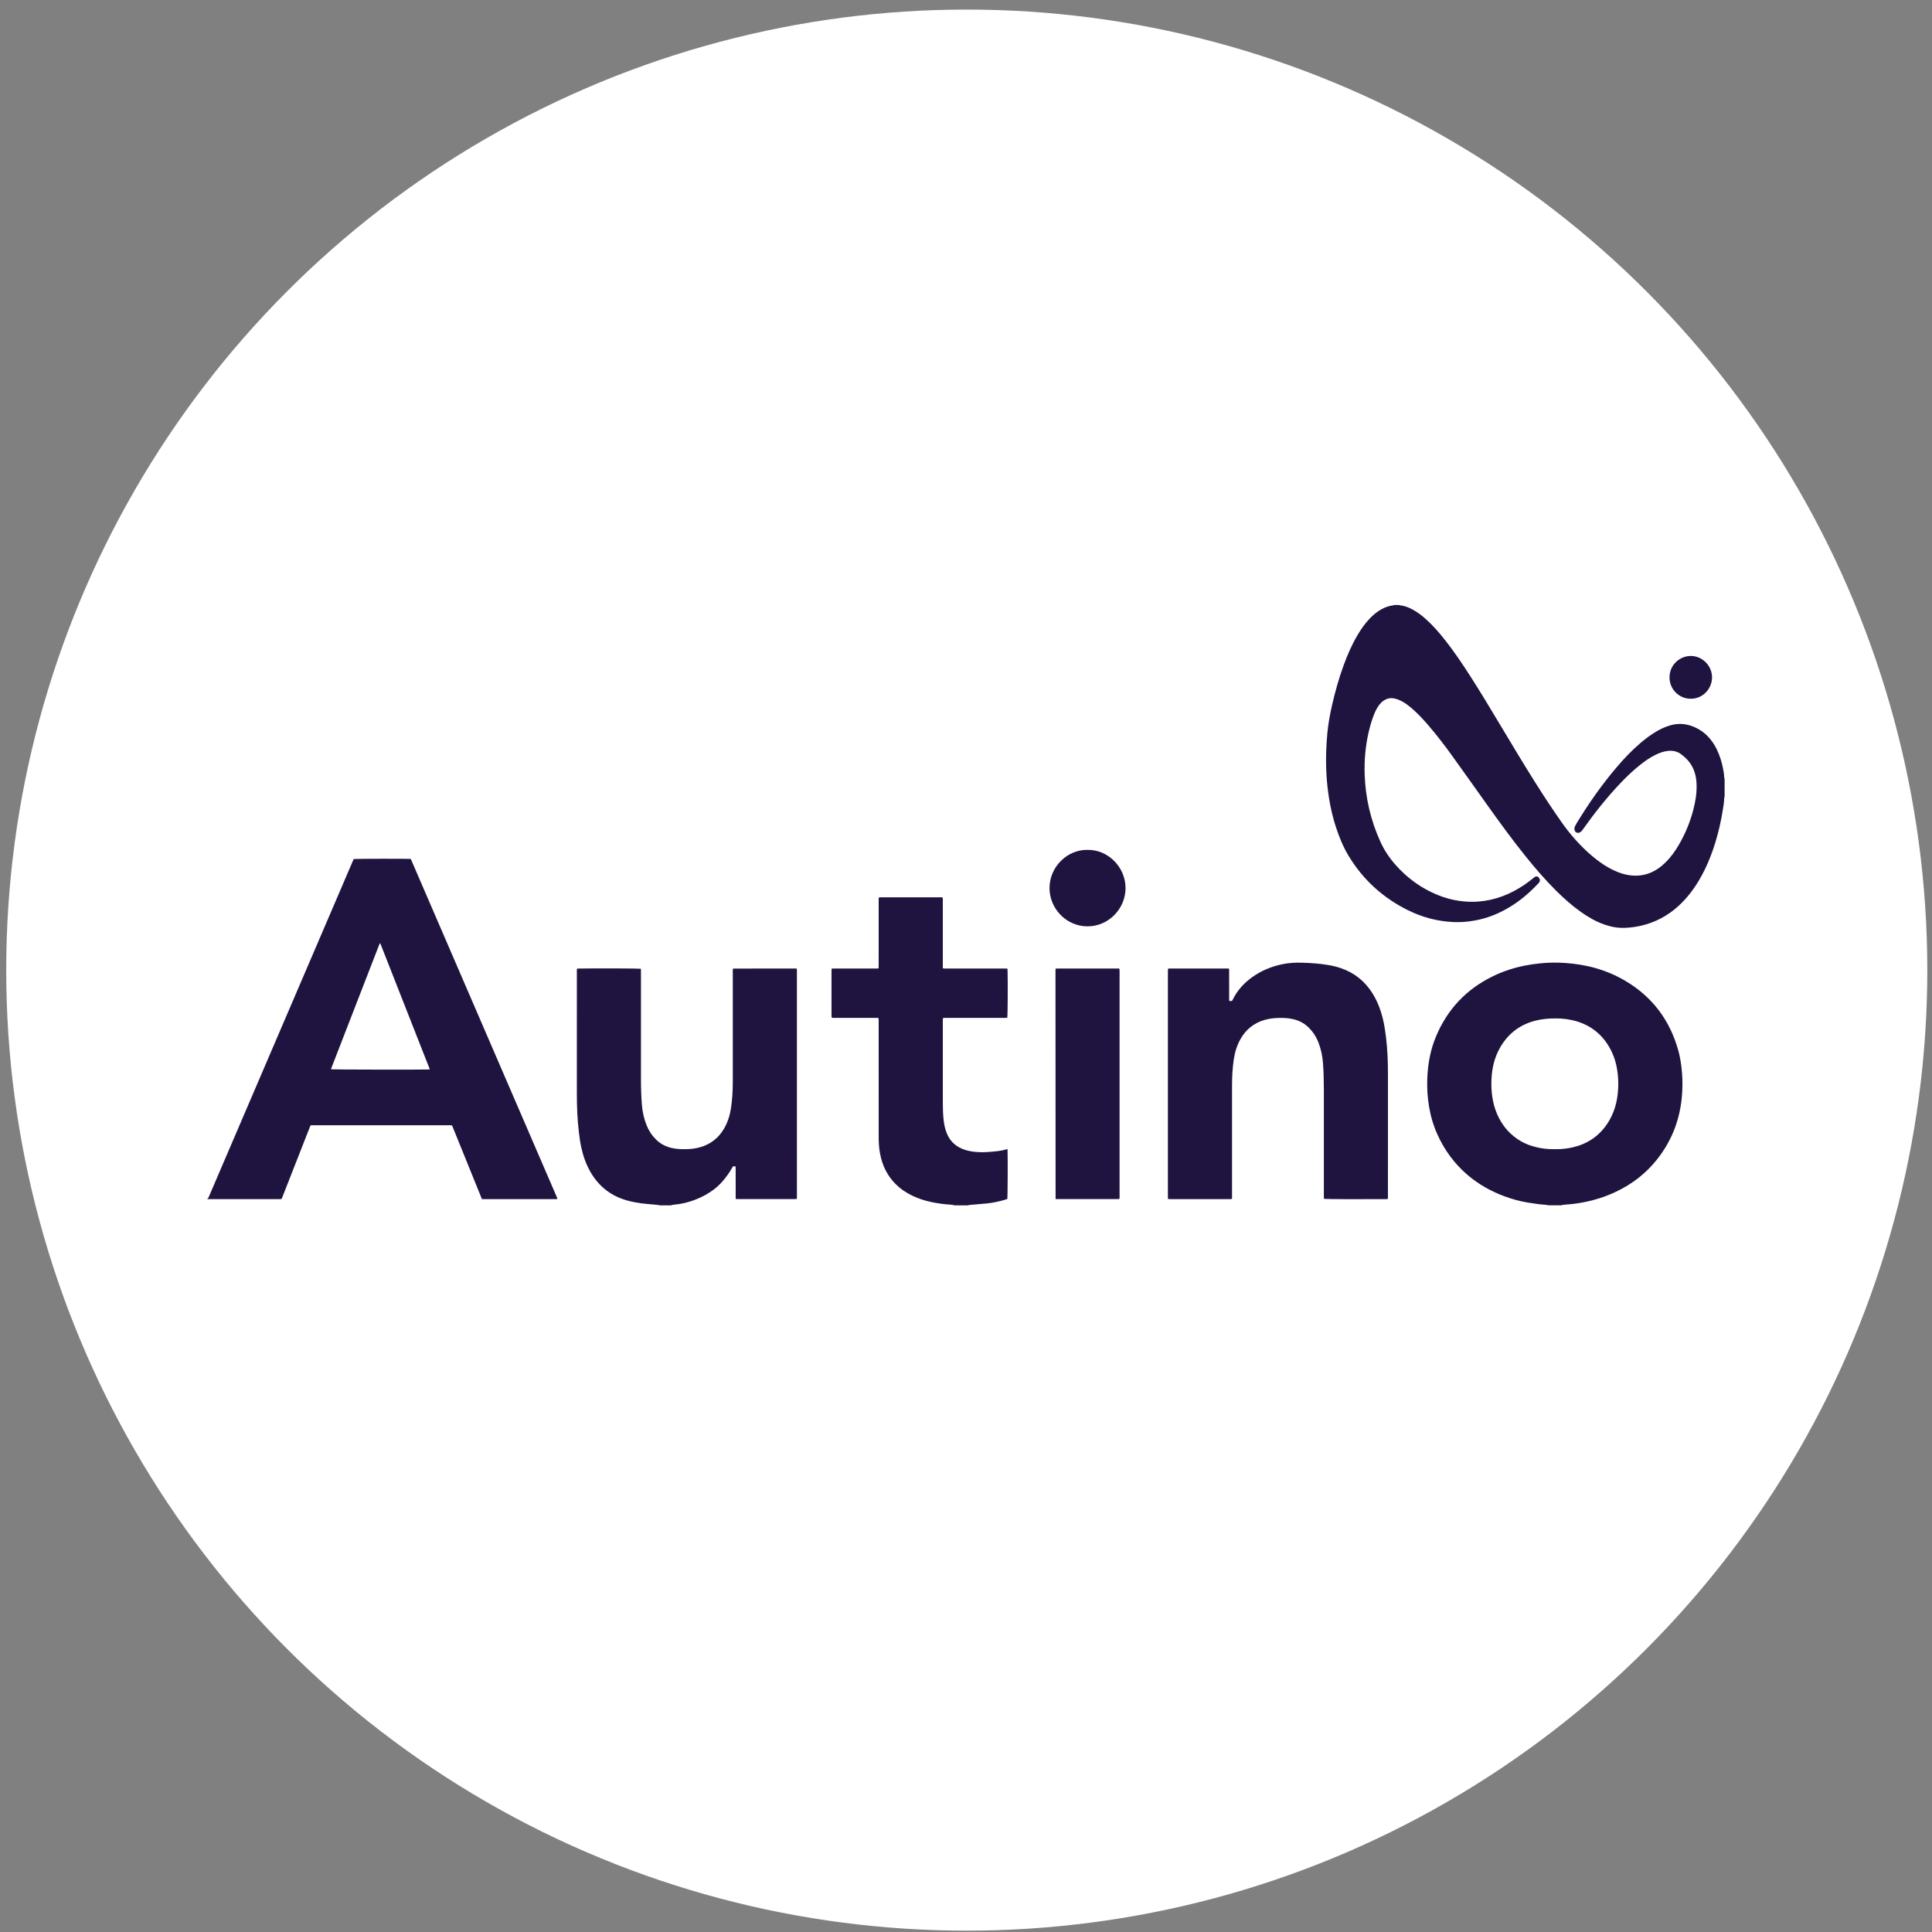 <svg width="177" height="177" viewBox="0 0 177 177" fill="none" xmlns="http://www.w3.org/2000/svg">
<rect x="0" y="0" width="177" height="177" fill="#808080" stroke="none"/>
<circle cx="88.57" cy="88.877" r="88" fill="white"/>
<g clip-path="url(#clip0_173_276)">
<path d="M19 109.82C19.027 109.8 19.066 109.785 19.079 109.757C19.127 109.661 19.168 109.56 19.21 109.461C23.549 99.343 27.888 89.224 32.228 79.106C32.287 78.968 32.347 78.83 32.404 78.699C32.579 78.673 37.33 78.665 37.613 78.689C37.62 78.692 37.627 78.693 37.633 78.698C37.638 78.702 37.642 78.709 37.645 78.715C42.101 89.034 46.557 99.353 51.013 109.672C51.027 109.705 51.04 109.738 51.053 109.772C51.056 109.778 51.056 109.786 51.057 109.793C51.058 109.8 51.059 109.807 51.058 109.814C51.056 109.821 51.053 109.827 51.046 109.845C51.025 109.848 50.999 109.856 50.973 109.856C48.703 109.857 46.433 109.857 44.152 109.857C43.24 107.607 42.331 105.365 41.419 103.114C41.372 103.106 41.324 103.096 41.276 103.092C41.226 103.088 41.176 103.091 41.126 103.091C36.993 103.091 32.86 103.091 28.727 103.091H28.486C28.404 103.157 28.392 103.239 28.364 103.311C27.835 104.659 27.307 106.006 26.778 107.354C26.478 108.118 26.179 108.883 25.879 109.647C25.853 109.713 25.823 109.778 25.794 109.848C25.722 109.852 25.659 109.857 25.596 109.857C23.425 109.857 21.255 109.856 19.085 109.856C19.057 109.856 19.028 109.861 19 109.864C19 109.849 19 109.835 19 109.82H19ZM39.376 97.963C37.859 94.104 36.353 90.272 34.847 86.442C34.843 86.433 34.824 86.43 34.798 86.419C34.763 86.503 34.725 86.586 34.693 86.671C33.581 89.537 32.47 92.402 31.359 95.267C31.031 96.113 30.703 96.959 30.376 97.804C30.356 97.855 30.317 97.905 30.352 97.965C30.547 97.99 38.471 98.005 39.242 97.981C39.276 97.98 39.309 97.972 39.376 97.963Z" fill="#1F1440"/>
<path d="M128.171 55.427C128.205 55.438 128.237 55.457 128.272 55.46C128.679 55.496 129.049 55.647 129.405 55.836C129.864 56.08 130.272 56.396 130.657 56.743C131.295 57.318 131.856 57.964 132.386 58.637C133.207 59.678 133.947 60.776 134.665 61.89C135.612 63.361 136.511 64.862 137.41 66.362C138.498 68.177 139.581 69.996 140.713 71.784C141.475 72.989 142.256 74.181 143.078 75.346C143.87 76.468 144.773 77.49 145.815 78.383C146.445 78.922 147.12 79.395 147.872 79.746C148.336 79.963 148.817 80.124 149.324 80.19C150.112 80.293 150.863 80.169 151.566 79.782C152.101 79.487 152.549 79.088 152.946 78.626C153.378 78.121 153.731 77.561 154.043 76.975C154.619 75.894 155.034 74.754 155.278 73.552C155.404 72.927 155.469 72.297 155.422 71.659C155.361 70.808 155.068 70.058 154.445 69.461C154.31 69.332 154.166 69.212 154.017 69.1C153.674 68.844 153.286 68.753 152.863 68.788C152.45 68.823 152.068 68.959 151.698 69.138C151.206 69.378 150.756 69.685 150.326 70.022C149.64 70.56 149.011 71.16 148.413 71.793C147.196 73.082 146.095 74.466 145.07 75.913C145.025 75.978 144.98 76.044 144.93 76.105C144.866 76.185 144.786 76.246 144.689 76.28C144.48 76.356 144.274 76.229 144.247 76.007C144.236 75.913 144.238 75.818 144.28 75.731C144.32 75.646 144.36 75.561 144.408 75.481C145.524 73.635 146.756 71.874 148.157 70.235C148.817 69.463 149.518 68.731 150.29 68.071C150.793 67.641 151.322 67.247 151.902 66.926C152.241 66.738 152.595 66.583 152.966 66.469C153.707 66.241 154.433 66.283 155.148 66.575C155.823 66.851 156.373 67.285 156.808 67.871C157.19 68.385 157.453 68.959 157.645 69.568C157.786 70.015 157.878 70.475 157.945 70.939C157.956 71.017 157.95 71.098 157.959 71.176C157.968 71.254 157.986 71.33 158 71.407V72.966C157.987 73.014 157.963 73.061 157.962 73.109C157.956 73.514 157.882 73.912 157.817 74.31C157.664 75.25 157.454 76.178 157.178 77.09C156.805 78.321 156.326 79.508 155.672 80.618C155.165 81.479 154.565 82.266 153.832 82.947C152.821 83.886 151.647 84.517 150.304 84.818C149.814 84.928 149.318 84.991 148.815 85.006C148.162 85.027 147.535 84.902 146.924 84.68C146.184 84.412 145.509 84.022 144.867 83.571C144.042 82.991 143.291 82.323 142.575 81.613C141.584 80.629 140.673 79.573 139.796 78.485C138.559 76.95 137.399 75.355 136.254 73.749C135.193 72.26 134.137 70.768 133.069 69.285C132.367 68.309 131.636 67.355 130.852 66.443C130.378 65.892 129.884 65.36 129.332 64.886C129.086 64.675 128.829 64.479 128.55 64.315C128.283 64.159 128.003 64.036 127.695 63.982C127.358 63.923 127.055 63.996 126.774 64.178C126.622 64.277 126.496 64.404 126.383 64.547C126.172 64.814 126.017 65.115 125.891 65.43C125.671 65.98 125.51 66.548 125.378 67.125C125.09 68.383 124.982 69.659 125.024 70.949C125.096 73.103 125.574 75.159 126.466 77.118C126.812 77.879 127.268 78.566 127.816 79.192C128.9 80.43 130.192 81.374 131.714 81.993C132.34 82.248 132.986 82.431 133.653 82.528C134.235 82.613 134.819 82.643 135.409 82.599C136.985 82.483 138.397 81.922 139.693 81.034C139.947 80.859 140.188 80.665 140.435 80.48C140.481 80.445 140.523 80.406 140.569 80.371C140.717 80.257 140.842 80.263 140.969 80.389C141.087 80.506 141.113 80.693 141.026 80.825C141.006 80.855 140.982 80.882 140.958 80.908C139.941 82.004 138.792 82.922 137.443 83.572C136.683 83.938 135.889 84.197 135.061 84.342C134.41 84.456 133.753 84.506 133.093 84.472C131.659 84.397 130.298 84.034 129.011 83.399C126.714 82.267 124.883 80.612 123.551 78.408C123.066 77.604 122.71 76.738 122.414 75.846C122.121 74.962 121.908 74.059 121.76 73.139C121.534 71.731 121.455 70.315 121.498 68.89C121.515 68.305 121.551 67.722 121.608 67.14C121.689 66.307 121.835 65.484 122.021 64.667C122.307 63.401 122.656 62.153 123.102 60.934C123.447 59.992 123.846 59.075 124.354 58.209C124.683 57.648 125.053 57.118 125.505 56.649C125.766 56.379 126.048 56.135 126.365 55.934C126.688 55.729 127.033 55.576 127.409 55.496C127.471 55.483 127.536 55.479 127.599 55.466C127.647 55.456 127.694 55.44 127.742 55.427C127.885 55.427 128.028 55.427 128.171 55.427L128.171 55.427Z" fill="#1F1440"/>
<path d="M141.882 110.427C141.805 110.412 141.729 110.391 141.652 110.383C141.445 110.362 141.237 110.356 141.031 110.329C140.67 110.282 140.309 110.23 139.949 110.17C139.228 110.051 138.526 109.854 137.84 109.602C136.606 109.148 135.474 108.513 134.467 107.658C133.264 106.636 132.351 105.394 131.698 103.956C131.32 103.125 131.067 102.257 130.918 101.356C130.781 100.527 130.728 99.693 130.758 98.854C130.805 97.518 131.034 96.217 131.55 94.978C132.597 92.462 134.346 90.615 136.784 89.432C137.709 88.984 138.679 88.666 139.687 88.465C140.178 88.367 140.673 88.297 141.172 88.249C141.901 88.18 142.632 88.172 143.361 88.22C145.33 88.348 147.197 88.85 148.907 89.862C151.383 91.327 152.992 93.472 153.762 96.256C153.904 96.771 153.989 97.297 154.053 97.828C154.134 98.51 154.152 99.195 154.123 99.88C154.026 102.244 153.277 104.37 151.807 106.225C150.792 107.505 149.533 108.473 148.067 109.172C147.139 109.615 146.169 109.931 145.161 110.129C144.648 110.23 144.133 110.311 143.61 110.344C143.453 110.354 143.297 110.372 143.14 110.39C143.107 110.394 143.075 110.414 143.042 110.426H141.881L141.882 110.427ZM142.528 93.303C141.872 93.302 141.304 93.354 140.744 93.489C139.296 93.837 138.195 94.656 137.444 95.95C136.924 96.848 136.691 97.83 136.641 98.859C136.621 99.284 136.627 99.709 136.672 100.134C136.729 100.682 136.838 101.217 137.026 101.734C137.37 102.682 137.918 103.489 138.704 104.122C139.516 104.775 140.458 105.102 141.478 105.232C141.87 105.282 142.263 105.284 142.657 105.282C143.153 105.278 143.641 105.217 144.123 105.103C145.418 104.799 146.456 104.109 147.215 103.003C147.872 102.043 148.174 100.966 148.241 99.815C148.269 99.332 148.262 98.849 148.207 98.367C148.126 97.66 147.956 96.978 147.646 96.336C146.992 94.986 145.971 94.054 144.541 93.597C143.859 93.38 143.158 93.298 142.528 93.303L142.528 93.303Z" fill="#1F1440"/>
<path d="M60.39 110.427C60.357 110.415 60.325 110.395 60.292 110.391C60.114 110.373 59.935 110.359 59.757 110.342C59.422 110.31 59.086 110.287 58.754 110.241C58.329 110.182 57.906 110.105 57.492 109.992C56.049 109.601 54.935 108.765 54.159 107.479C53.723 106.757 53.444 105.972 53.26 105.15C53.156 104.686 53.094 104.214 53.036 103.741C52.889 102.551 52.848 101.354 52.848 100.156C52.849 96.453 52.848 92.751 52.849 89.049C52.849 88.951 52.832 88.849 52.874 88.743C52.925 88.739 52.974 88.733 53.023 88.733C54.779 88.708 58.463 88.72 58.706 88.753C58.71 88.79 58.718 88.831 58.72 88.871C58.722 88.944 58.721 89.016 58.721 89.088C58.721 92.35 58.721 95.612 58.721 98.874C58.721 99.654 58.745 100.433 58.806 101.21C58.855 101.853 58.995 102.478 59.233 103.079C59.432 103.581 59.721 104.023 60.106 104.402C60.529 104.818 61.035 105.066 61.608 105.189C62.046 105.282 62.489 105.288 62.933 105.28C63.343 105.271 63.746 105.215 64.14 105.103C65.118 104.826 65.859 104.238 66.361 103.35C66.679 102.786 66.869 102.175 66.967 101.535C67.09 100.735 67.134 99.929 67.134 99.12C67.134 95.757 67.134 92.394 67.134 89.031C67.134 88.939 67.124 88.845 67.149 88.747C67.183 88.742 67.21 88.734 67.237 88.734C69.149 88.733 71.061 88.733 72.982 88.733C72.992 88.783 73.006 88.823 73.008 88.864C73.013 88.929 73.01 88.993 73.01 89.058C73.01 95.886 73.01 102.713 73.009 109.54C73.009 109.639 73.029 109.741 72.984 109.838C72.961 109.845 72.941 109.855 72.921 109.855C71.109 109.856 69.297 109.856 67.485 109.855C67.465 109.855 67.445 109.844 67.416 109.836C67.389 109.762 67.4 109.682 67.399 109.605C67.398 108.775 67.399 107.945 67.398 107.115C67.398 107.037 67.395 106.958 67.394 106.881C67.31 106.83 67.233 106.854 67.151 106.857C67.112 106.922 67.075 106.982 67.04 107.045C66.79 107.485 66.492 107.89 66.158 108.268C65.725 108.758 65.213 109.149 64.644 109.465C63.931 109.861 63.173 110.135 62.372 110.283C62.126 110.329 61.875 110.348 61.627 110.382C61.572 110.39 61.519 110.412 61.465 110.427H60.391L60.39 110.427Z" fill="#1F1440"/>
<path d="M87.426 110.427C87.379 110.413 87.333 110.393 87.285 110.387C87.157 110.371 87.028 110.355 86.9 110.348C86.506 110.328 86.117 110.273 85.729 110.205C85.136 110.101 84.555 109.954 83.995 109.726C83.401 109.484 82.845 109.174 82.354 108.756C81.531 108.054 80.994 107.168 80.722 106.118C80.588 105.599 80.519 105.071 80.506 104.535C80.501 104.333 80.501 104.131 80.501 103.929C80.5 100.472 80.501 97.015 80.5 93.558C80.5 93.466 80.51 93.372 80.487 93.283C80.399 93.237 80.311 93.254 80.227 93.254C78.988 93.253 77.749 93.253 76.51 93.253C76.445 93.253 76.381 93.254 76.316 93.252C76.281 93.251 76.246 93.243 76.203 93.237C76.195 93.193 76.183 93.152 76.18 93.111C76.176 93.061 76.179 93.01 76.179 92.96C76.179 91.646 76.179 90.333 76.179 89.019C76.179 88.934 76.182 88.848 76.184 88.757C76.269 88.72 76.348 88.733 76.424 88.733C77.334 88.732 78.243 88.732 79.153 88.732C79.526 88.732 79.898 88.733 80.271 88.732C80.34 88.732 80.41 88.725 80.493 88.721C80.507 88.442 80.498 88.176 80.499 87.911C80.501 87.637 80.5 87.363 80.5 87.088V83.862C80.5 83.588 80.5 83.314 80.5 83.04C80.5 82.773 80.5 82.507 80.5 82.234C80.555 82.223 80.594 82.211 80.635 82.208C80.685 82.204 80.736 82.206 80.786 82.206C82.555 82.206 84.324 82.206 86.093 82.207C86.177 82.207 86.263 82.196 86.357 82.227C86.363 82.271 86.372 82.312 86.374 82.353C86.377 82.418 86.375 82.483 86.375 82.548C86.375 84.504 86.375 86.46 86.375 88.416C86.375 88.509 86.375 88.603 86.375 88.706C86.424 88.716 86.463 88.729 86.503 88.732C86.567 88.736 86.632 88.733 86.696 88.733C88.473 88.733 90.249 88.733 92.025 88.733C92.11 88.733 92.195 88.735 92.288 88.736C92.296 88.798 92.307 88.847 92.308 88.895C92.338 90.044 92.321 93.028 92.283 93.231C92.254 93.237 92.22 93.25 92.187 93.251C92.115 93.255 92.043 93.253 91.972 93.253C90.203 93.253 88.433 93.253 86.664 93.254C86.579 93.254 86.495 93.257 86.401 93.259C86.391 93.312 86.379 93.352 86.377 93.393C86.373 93.458 86.376 93.523 86.376 93.588C86.376 96.02 86.376 98.452 86.376 100.884C86.376 101.425 86.386 101.966 86.439 102.506C86.484 102.967 86.57 103.418 86.749 103.849C87.071 104.629 87.656 105.11 88.443 105.356C88.793 105.466 89.153 105.517 89.519 105.542C89.906 105.569 90.293 105.562 90.678 105.529C91.197 105.485 91.721 105.453 92.222 105.285C92.24 105.278 92.262 105.284 92.294 105.284C92.299 105.322 92.307 105.356 92.308 105.39C92.332 106.045 92.317 109.64 92.289 109.835C92.249 109.853 92.205 109.877 92.159 109.891C91.575 110.063 90.983 110.2 90.376 110.256C89.898 110.3 89.42 110.339 88.942 110.382C88.865 110.389 88.783 110.376 88.714 110.427H87.425H87.426Z" fill="#1F1440"/>
<path d="M107.023 109.854C107.013 109.807 107 109.773 106.998 109.739C106.995 109.667 106.997 109.594 106.997 109.522C106.997 102.701 106.997 95.881 106.997 89.06C106.997 88.96 107 88.86 107.002 88.762C107.082 88.717 107.155 88.733 107.224 88.733C107.833 88.732 108.442 88.732 109.05 88.732H112.338C112.417 88.732 112.495 88.732 112.568 88.732C112.632 88.812 112.607 88.895 112.607 88.971C112.61 89.786 112.609 90.602 112.609 91.418C112.609 91.483 112.608 91.548 112.61 91.613C112.611 91.64 112.619 91.668 112.626 91.704H112.866C112.891 91.661 112.92 91.62 112.941 91.575C113.345 90.746 113.944 90.086 114.681 89.55C115.524 88.938 116.463 88.549 117.477 88.336C118.07 88.212 118.669 88.18 119.272 88.198C119.672 88.21 120.074 88.225 120.473 88.26C121.286 88.33 122.097 88.439 122.872 88.707C124.1 89.132 125.061 89.912 125.751 91.022C126.207 91.756 126.505 92.558 126.705 93.398C126.829 93.917 126.904 94.445 126.972 94.975C127.115 96.108 127.157 97.247 127.157 98.388C127.156 102.105 127.157 105.822 127.156 109.539C127.156 109.638 127.176 109.74 127.127 109.847C127.064 109.851 127.001 109.857 126.939 109.858C124.649 109.874 121.465 109.861 121.301 109.833C121.297 109.803 121.288 109.77 121.287 109.735C121.284 109.663 121.285 109.591 121.285 109.519C121.285 106.271 121.285 103.022 121.285 99.775C121.285 98.973 121.263 98.172 121.203 97.373C121.154 96.708 121.012 96.061 120.763 95.441C120.567 94.954 120.283 94.525 119.911 94.153C119.497 93.74 119.001 93.486 118.435 93.362C118.006 93.268 117.571 93.247 117.133 93.259C116.695 93.272 116.262 93.321 115.841 93.445C114.874 93.731 114.14 94.316 113.645 95.199C113.328 95.763 113.138 96.375 113.04 97.014C112.918 97.815 112.873 98.621 112.873 99.43C112.874 102.801 112.873 106.172 112.873 109.542C112.873 109.636 112.873 109.729 112.873 109.831C112.821 109.841 112.781 109.852 112.741 109.856C112.698 109.86 112.655 109.857 112.612 109.857C110.828 109.857 109.045 109.857 107.261 109.857C107.183 109.857 107.106 109.855 107.023 109.854L107.023 109.854Z" fill="#1F1440"/>
<path d="M102.547 109.836C102.52 109.844 102.5 109.855 102.48 109.855C100.582 109.856 98.684 109.856 96.786 109.855C96.766 109.855 96.746 109.844 96.73 109.84C96.721 109.823 96.708 109.811 96.708 109.799C96.704 102.827 96.701 95.856 96.699 88.885C96.699 88.843 96.707 88.8 96.71 88.762C96.783 88.714 96.856 88.733 96.926 88.733C97.528 88.731 98.129 88.732 98.731 88.732C99.92 88.732 101.109 88.732 102.298 88.732H102.543C102.553 88.783 102.565 88.823 102.568 88.863C102.572 88.913 102.57 88.964 102.57 89.014C102.57 95.864 102.57 102.712 102.569 109.561C102.569 109.653 102.585 109.747 102.547 109.836Z" fill="#1F1440"/>
<path d="M99.643 77.862C101.5 77.829 103.123 79.434 103.117 81.376C103.11 83.228 101.589 84.867 99.636 84.868C97.697 84.869 96.15 83.249 96.152 81.358C96.155 79.401 97.794 77.819 99.643 77.862Z" fill="#1F1440"/>
<path d="M154.891 64.015C153.852 64.018 152.953 63.173 152.953 62.058C152.954 60.867 153.947 60.079 154.93 60.095C155.958 60.112 156.857 60.983 156.848 62.076C156.84 63.087 156.015 64.025 154.891 64.015V64.015Z" fill="#1F1440"/>
</g>
<defs>
<clipPath id="clip0_173_276">
<rect width="139" height="55" fill="white" transform="translate(19 55.427)"/>
</clipPath>
</defs>
</svg>
